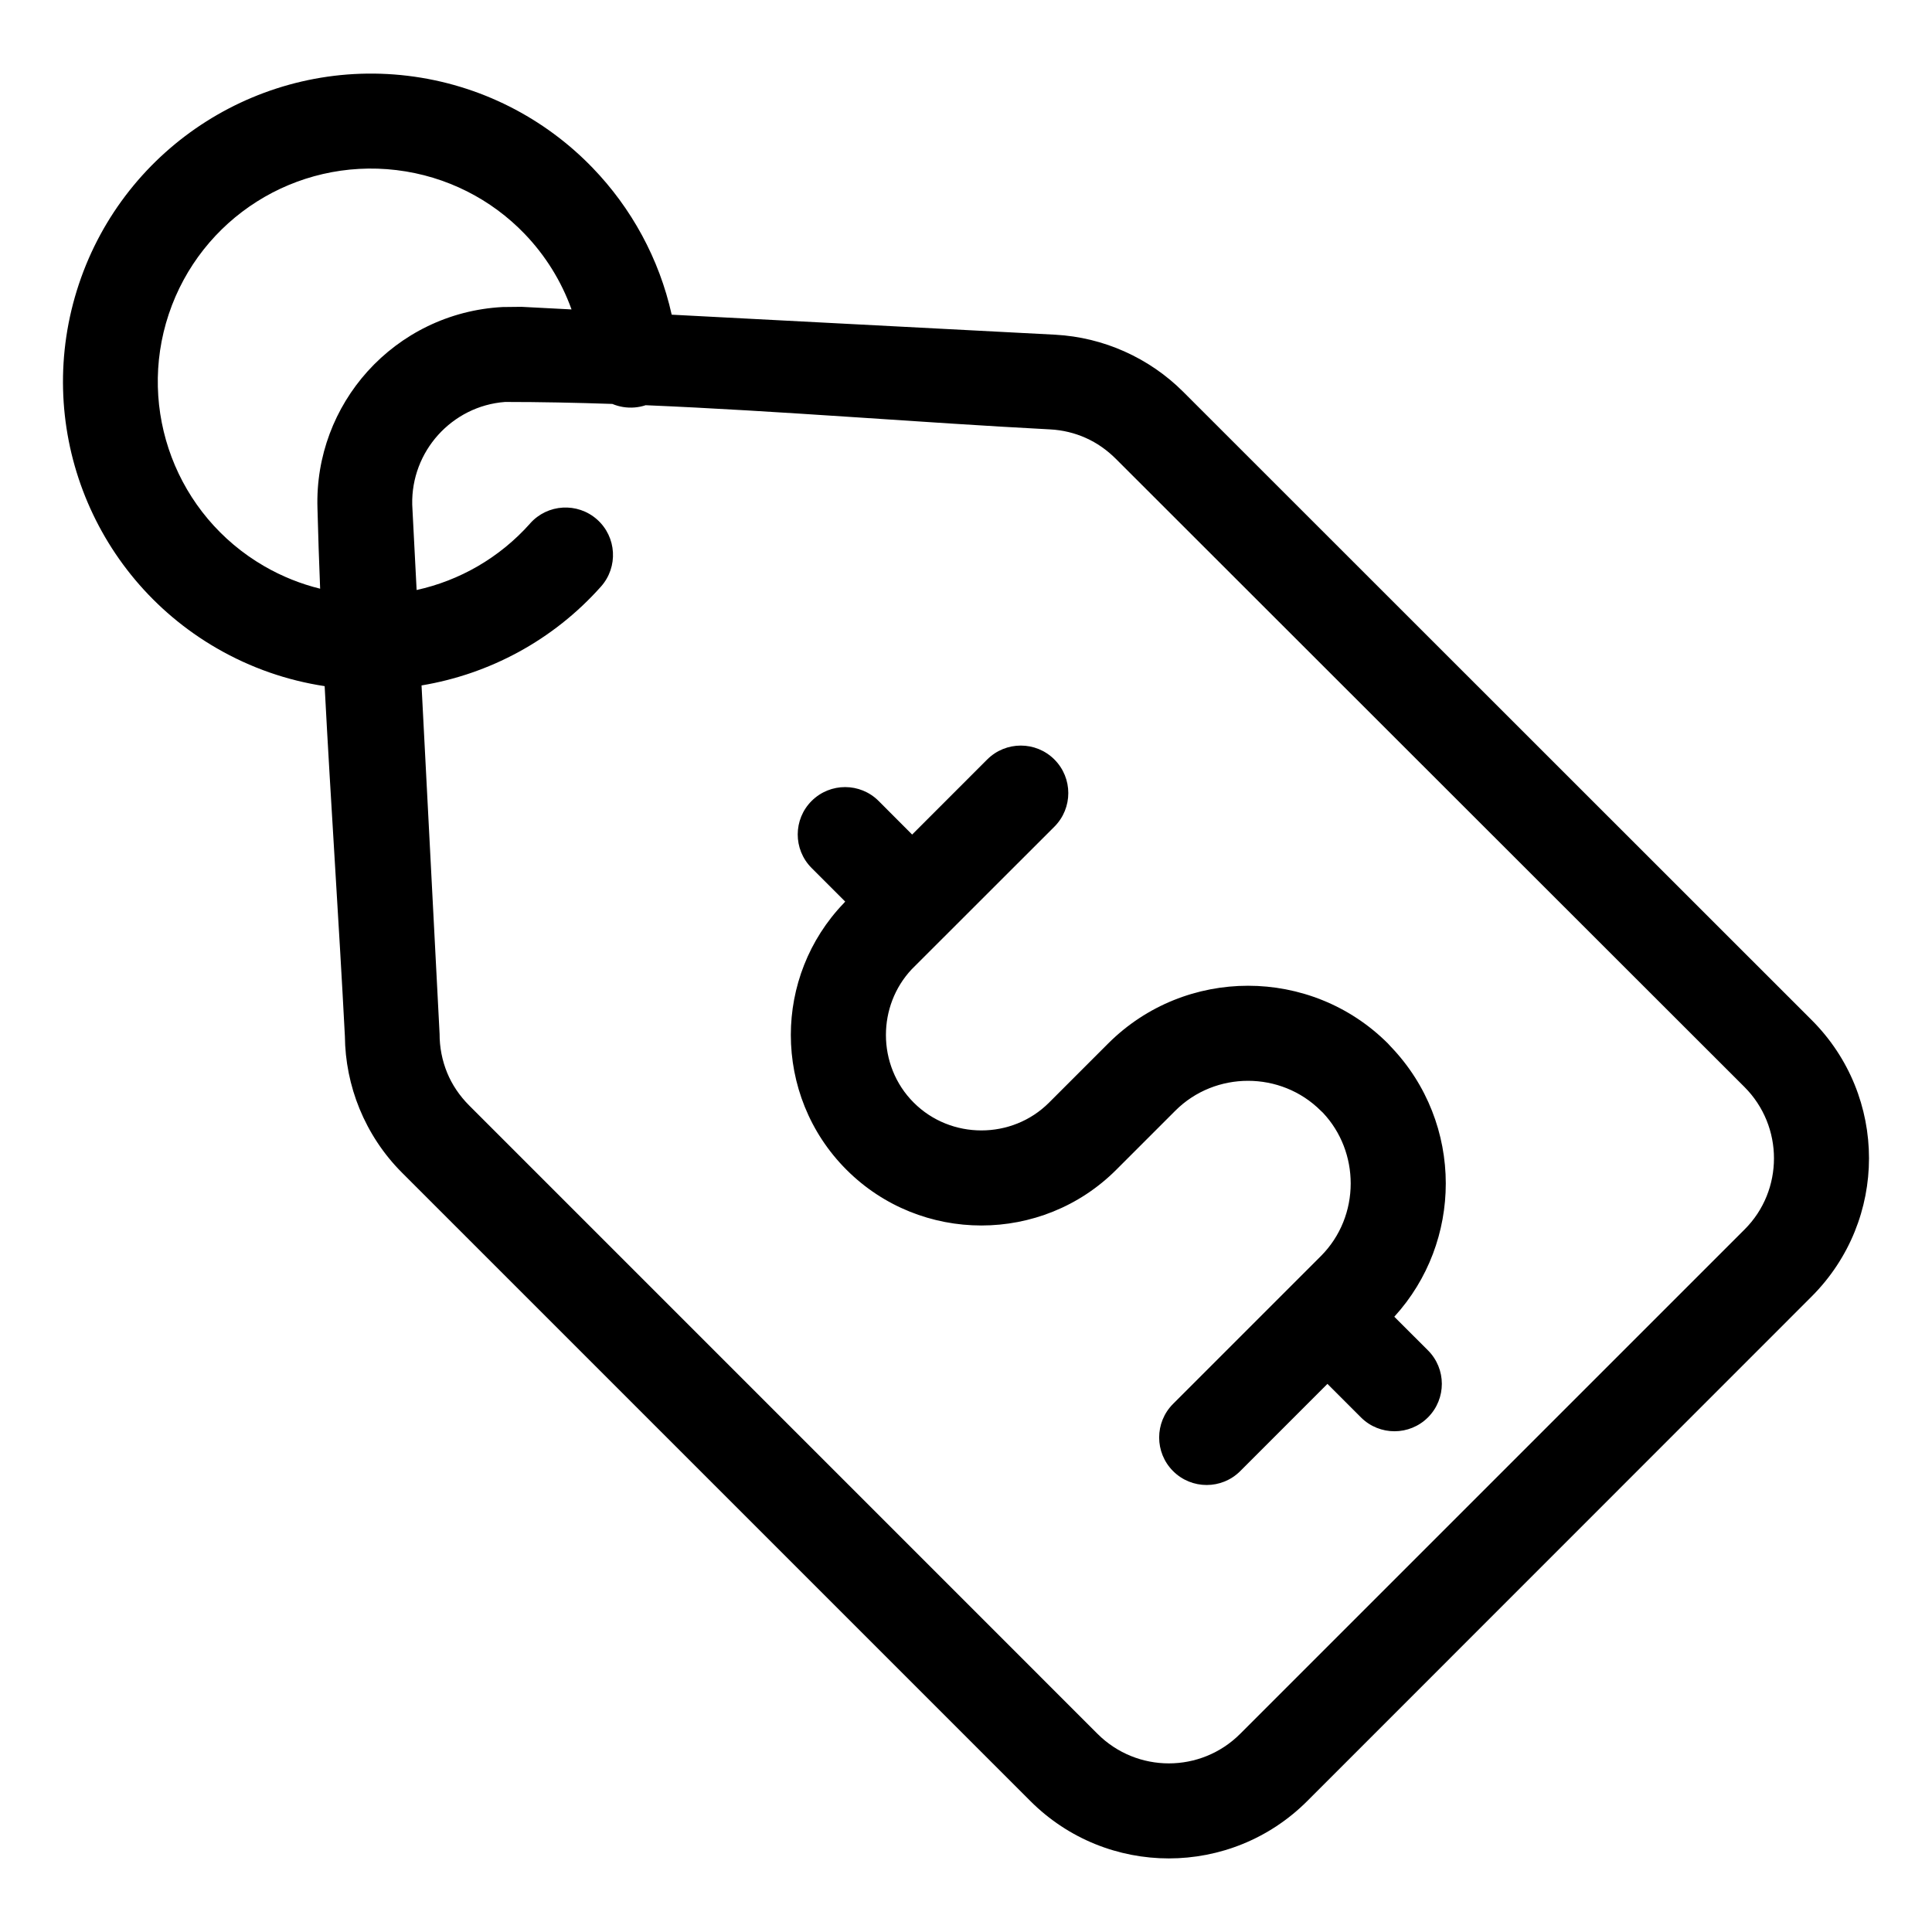 <?xml version="1.0" encoding="UTF-8"?>
<!-- Uploaded to: ICON Repo, www.iconrepo.com, Generator: ICON Repo Mixer Tools -->
<svg fill="#000000" width="800px" height="800px" version="1.1" viewBox="144 144 512 512" xmlns="http://www.w3.org/2000/svg">
 <path d="m405.62 345.27c4.914-4.914 12.891-4.914 17.805 0s4.914 12.891 0 17.809l-37.797 37.77c-4.562 4.852-6.848 11.133-6.848 17.43 0 6.512 2.457 13.016 7.367 17.922 4.91 4.914 11.418 7.371 17.93 7.371 6.516 0 13.027-2.457 17.934-7.371l15.656-15.656c10.219-10.211 23.66-15.312 37.078-15.312 13.426 0 26.879 5.113 37.082 15.316l0.73 0.797c9.723 10.117 14.59 23.219 14.59 36.285 0 12.664-4.551 25.355-13.645 35.316l8.902 8.891c4.914 4.887 4.934 12.84 0.047 17.762-4.891 4.914-12.848 4.934-17.762 0.047l-8.906-8.906-23.105 23.113c-4.914 4.914-12.891 4.914-17.805 0-4.914-4.914-4.914-12.891 0-17.809l39.148-39.145c5.285-5.285 7.926-12.277 7.926-19.27 0-6.785-2.465-13.551-7.379-18.762l-0.535-0.504c-5.289-5.289-12.289-7.938-19.293-7.938-6.996 0-13.988 2.641-19.27 7.922l-15.66 15.66c-9.836 9.836-22.801 14.758-35.738 14.758-12.93 0-25.898-4.922-35.734-14.758-9.844-9.836-14.762-22.801-14.762-35.734 0-12.578 4.688-25.195 14.051-34.941l0.355-0.406-8.926-8.926c-4.887-4.914-4.867-12.871 0.047-17.762 4.922-4.887 12.879-4.867 17.762 0.047l8.859 8.879 19.895-19.898zm-121.14-62.551c4.613-5.195 12.566-5.652 17.758-1.043 5.188 4.617 5.648 12.574 1.035 17.762-12.746 14.316-29.668 23.23-47.562 26.207l4.785 92.371c-0.012 3.488 0.66 7.008 2.016 10.305 1.266 3.078 3.227 6.039 5.836 8.652l166.52 166.53c5.207 5.199 12.051 7.812 18.887 7.812 6.836 0 13.68-2.613 18.883-7.812l133.67-133.66c5.219-5.188 7.812-12.031 7.812-18.887 0-6.832-2.613-13.68-7.812-18.883l-166.58-166.46c-2.344-2.344-5.062-4.254-8.004-5.562-2.875-1.285-6.051-2.078-9.406-2.254-34.609-1.805-71.555-4.91-107.21-6.41-0.93 0.309-1.91 0.512-2.926 0.594-2.09 0.172-4.106-0.18-5.91-0.934-9.609-0.328-19.105-0.523-28.418-0.523-7.059 0.523-13.305 3.82-17.75 8.746-4.402 4.891-7.016 11.406-6.859 18.434l0.07 1.453 1.094 21.203c11.289-2.477 21.898-8.449 30.078-17.633zm-54.438 43.117c-9.867-1.492-19.582-4.82-28.633-10.062-16.758-9.699-28.969-24.648-35.441-41.762-6.457-17.07-7.199-36.34-1.059-54.727 6.129-18.363 18.316-33.328 33.773-43.113 15.461-9.781 34.176-14.387 53.352-12.086 19.227 2.316 36.352 11.246 49.055 24.434 10.23 10.617 17.602 23.992 20.918 38.875l101.57 5.301c6.527 0.352 12.723 1.902 18.375 4.422 5.902 2.629 11.18 6.289 15.574 10.68l166.52 166.46c10.18 10.133 15.258 23.422 15.258 36.691 0 13.238-5.07 26.496-15.199 36.637l-133.67 133.71c-10.129 10.129-23.414 15.203-36.684 15.203-13.27 0-26.562-5.074-36.691-15.203l-166.52-166.52c-4.934-4.934-8.699-10.711-11.254-16.918-2.523-6.148-3.828-12.703-3.887-19.262-1.59-30.562-3.742-61.797-5.363-92.77zm65.422-99.828c-2.719-7.574-7.004-14.398-12.473-20.07-8.758-9.094-20.594-15.25-33.906-16.859-13.34-1.602-26.332 1.582-37.02 8.348-10.668 6.754-19.102 17.113-23.344 29.832-4.242 12.703-3.719 26.051 0.762 37.898 4.469 11.816 12.926 22.16 24.516 28.871 4.738 2.742 9.742 4.731 14.84 5.984-0.285-7.141-0.531-14.25-0.707-21.328-0.441-13.852 4.637-26.672 13.266-36.258 8.867-9.836 21.512-16.305 35.797-17.059l5.004-0.055 13.266 0.691z"/>
</svg>